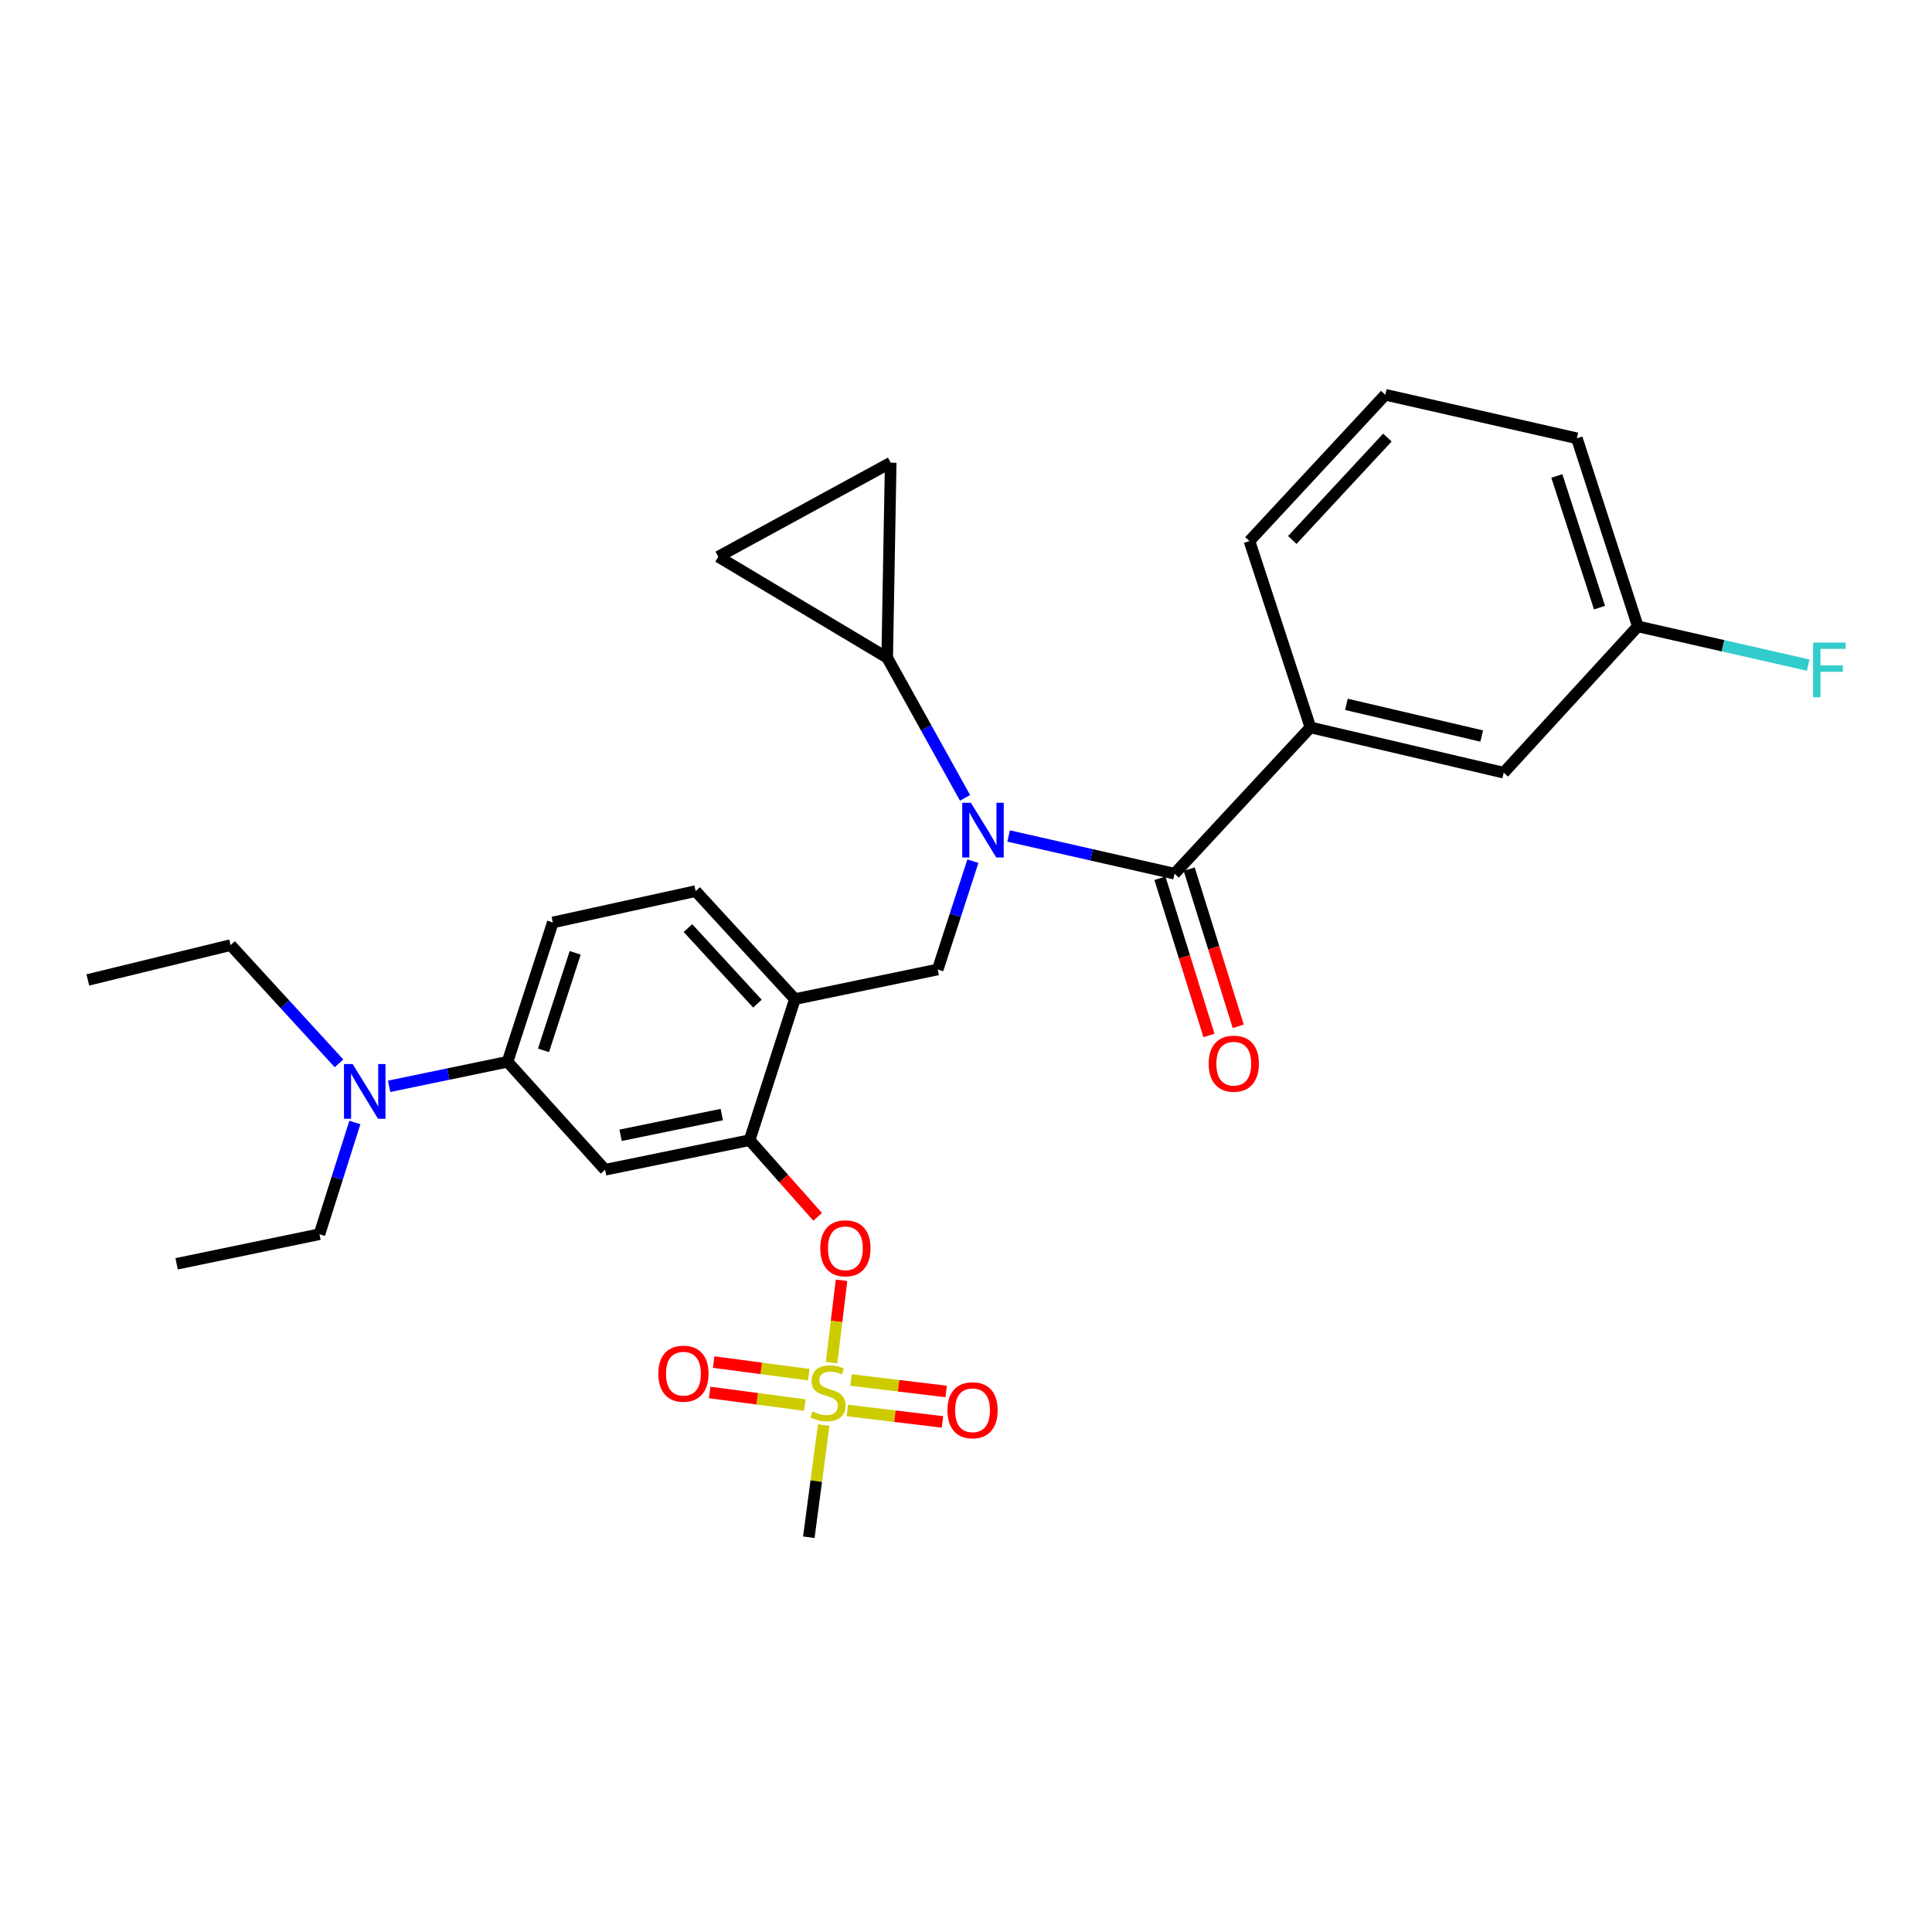 <?xml version='1.0' encoding='iso-8859-1'?>
<svg version='1.1' baseProfile='full'
              xmlns='http://www.w3.org/2000/svg'
                      xmlns:rdkit='http://www.rdkit.org/xml'
                      xmlns:xlink='http://www.w3.org/1999/xlink'
                  xml:space='preserve'
width='1000px' height='1000px' viewBox='0 0 1000 1000'>
<!-- END OF HEADER -->
<rect style='opacity:1.0;fill:#FFFFFF;stroke:none' width='1000' height='1000' x='0' y='0'> </rect>
<path class='bond-0' d='M 607.953,452.221 L 678.268,376.502' style='fill:none;fill-rule:evenodd;stroke:#000000;stroke-width:6px;stroke-linecap:butt;stroke-linejoin:miter;stroke-opacity:1' />
<path class='bond-1' d='M 600.378,454.584 L 613.067,495.265' style='fill:none;fill-rule:evenodd;stroke:#000000;stroke-width:6px;stroke-linecap:butt;stroke-linejoin:miter;stroke-opacity:1' />
<path class='bond-1' d='M 613.067,495.265 L 625.756,535.946' style='fill:none;fill-rule:evenodd;stroke:#FF0000;stroke-width:6px;stroke-linecap:butt;stroke-linejoin:miter;stroke-opacity:1' />
<path class='bond-1' d='M 615.529,449.859 L 628.218,490.54' style='fill:none;fill-rule:evenodd;stroke:#000000;stroke-width:6px;stroke-linecap:butt;stroke-linejoin:miter;stroke-opacity:1' />
<path class='bond-1' d='M 628.218,490.54 L 640.907,531.221' style='fill:none;fill-rule:evenodd;stroke:#FF0000;stroke-width:6px;stroke-linecap:butt;stroke-linejoin:miter;stroke-opacity:1' />
<path class='bond-2' d='M 607.953,452.221 L 565.013,442.463' style='fill:none;fill-rule:evenodd;stroke:#000000;stroke-width:6px;stroke-linecap:butt;stroke-linejoin:miter;stroke-opacity:1' />
<path class='bond-2' d='M 565.013,442.463 L 522.072,432.704' style='fill:none;fill-rule:evenodd;stroke:#0000FF;stroke-width:6px;stroke-linecap:butt;stroke-linejoin:miter;stroke-opacity:1' />
<path class='bond-3' d='M 503.572,445.741 L 494.463,473.77' style='fill:none;fill-rule:evenodd;stroke:#0000FF;stroke-width:6px;stroke-linecap:butt;stroke-linejoin:miter;stroke-opacity:1' />
<path class='bond-3' d='M 494.463,473.77 L 485.355,501.799' style='fill:none;fill-rule:evenodd;stroke:#000000;stroke-width:6px;stroke-linecap:butt;stroke-linejoin:miter;stroke-opacity:1' />
<path class='bond-4' d='M 499.506,412.973 L 479.359,376.707' style='fill:none;fill-rule:evenodd;stroke:#0000FF;stroke-width:6px;stroke-linecap:butt;stroke-linejoin:miter;stroke-opacity:1' />
<path class='bond-4' d='M 479.359,376.707 L 459.213,340.441' style='fill:none;fill-rule:evenodd;stroke:#000000;stroke-width:6px;stroke-linecap:butt;stroke-linejoin:miter;stroke-opacity:1' />
<path class='bond-5' d='M 678.268,376.502 L 778.322,399.937' style='fill:none;fill-rule:evenodd;stroke:#000000;stroke-width:6px;stroke-linecap:butt;stroke-linejoin:miter;stroke-opacity:1' />
<path class='bond-5' d='M 696.895,364.565 L 766.933,380.97' style='fill:none;fill-rule:evenodd;stroke:#000000;stroke-width:6px;stroke-linecap:butt;stroke-linejoin:miter;stroke-opacity:1' />
<path class='bond-6' d='M 678.268,376.502 L 646.712,280.046' style='fill:none;fill-rule:evenodd;stroke:#000000;stroke-width:6px;stroke-linecap:butt;stroke-linejoin:miter;stroke-opacity:1' />
<path class='bond-7' d='M 778.322,399.937 L 847.737,324.218' style='fill:none;fill-rule:evenodd;stroke:#000000;stroke-width:6px;stroke-linecap:butt;stroke-linejoin:miter;stroke-opacity:1' />
<path class='bond-8' d='M 286.137,477.464 L 262.702,549.577' style='fill:none;fill-rule:evenodd;stroke:#000000;stroke-width:6px;stroke-linecap:butt;stroke-linejoin:miter;stroke-opacity:1' />
<path class='bond-8' d='M 297.716,493.186 L 281.311,543.665' style='fill:none;fill-rule:evenodd;stroke:#000000;stroke-width:6px;stroke-linecap:butt;stroke-linejoin:miter;stroke-opacity:1' />
<path class='bond-9' d='M 286.137,477.464 L 360.058,461.241' style='fill:none;fill-rule:evenodd;stroke:#000000;stroke-width:6px;stroke-linecap:butt;stroke-linejoin:miter;stroke-opacity:1' />
<path class='bond-10' d='M 262.702,549.577 L 232.056,555.93' style='fill:none;fill-rule:evenodd;stroke:#000000;stroke-width:6px;stroke-linecap:butt;stroke-linejoin:miter;stroke-opacity:1' />
<path class='bond-10' d='M 232.056,555.93 L 201.409,562.283' style='fill:none;fill-rule:evenodd;stroke:#0000FF;stroke-width:6px;stroke-linecap:butt;stroke-linejoin:miter;stroke-opacity:1' />
<path class='bond-11' d='M 262.702,549.577 L 313.179,605.467' style='fill:none;fill-rule:evenodd;stroke:#000000;stroke-width:6px;stroke-linecap:butt;stroke-linejoin:miter;stroke-opacity:1' />
<path class='bond-12' d='M 313.179,605.467 L 387.999,590.144' style='fill:none;fill-rule:evenodd;stroke:#000000;stroke-width:6px;stroke-linecap:butt;stroke-linejoin:miter;stroke-opacity:1' />
<path class='bond-12' d='M 321.218,587.621 L 373.592,576.895' style='fill:none;fill-rule:evenodd;stroke:#000000;stroke-width:6px;stroke-linecap:butt;stroke-linejoin:miter;stroke-opacity:1' />
<path class='bond-13' d='M 387.999,590.144 L 411.434,517.131' style='fill:none;fill-rule:evenodd;stroke:#000000;stroke-width:6px;stroke-linecap:butt;stroke-linejoin:miter;stroke-opacity:1' />
<path class='bond-14' d='M 387.999,590.144 L 405.608,609.995' style='fill:none;fill-rule:evenodd;stroke:#000000;stroke-width:6px;stroke-linecap:butt;stroke-linejoin:miter;stroke-opacity:1' />
<path class='bond-14' d='M 405.608,609.995 L 423.217,629.846' style='fill:none;fill-rule:evenodd;stroke:#FF0000;stroke-width:6px;stroke-linecap:butt;stroke-linejoin:miter;stroke-opacity:1' />
<path class='bond-15' d='M 411.434,517.131 L 360.058,461.241' style='fill:none;fill-rule:evenodd;stroke:#000000;stroke-width:6px;stroke-linecap:butt;stroke-linejoin:miter;stroke-opacity:1' />
<path class='bond-15' d='M 392.044,519.488 L 356.081,480.365' style='fill:none;fill-rule:evenodd;stroke:#000000;stroke-width:6px;stroke-linecap:butt;stroke-linejoin:miter;stroke-opacity:1' />
<path class='bond-16' d='M 411.434,517.131 L 485.355,501.799' style='fill:none;fill-rule:evenodd;stroke:#000000;stroke-width:6px;stroke-linecap:butt;stroke-linejoin:miter;stroke-opacity:1' />
<path class='bond-17' d='M 435.572,662.678 L 433.007,683.973' style='fill:none;fill-rule:evenodd;stroke:#FF0000;stroke-width:6px;stroke-linecap:butt;stroke-linejoin:miter;stroke-opacity:1' />
<path class='bond-17' d='M 433.007,683.973 L 430.442,705.269' style='fill:none;fill-rule:evenodd;stroke:#CCCC00;stroke-width:6px;stroke-linecap:butt;stroke-linejoin:miter;stroke-opacity:1' />
<path class='bond-18' d='M 426.342,737.621 L 422.494,766.647' style='fill:none;fill-rule:evenodd;stroke:#CCCC00;stroke-width:6px;stroke-linecap:butt;stroke-linejoin:miter;stroke-opacity:1' />
<path class='bond-18' d='M 422.494,766.647 L 418.646,795.674' style='fill:none;fill-rule:evenodd;stroke:#000000;stroke-width:6px;stroke-linecap:butt;stroke-linejoin:miter;stroke-opacity:1' />
<path class='bond-19' d='M 418.641,711.534 L 394.02,708.269' style='fill:none;fill-rule:evenodd;stroke:#CCCC00;stroke-width:6px;stroke-linecap:butt;stroke-linejoin:miter;stroke-opacity:1' />
<path class='bond-19' d='M 394.02,708.269 L 369.398,705.005' style='fill:none;fill-rule:evenodd;stroke:#FF0000;stroke-width:6px;stroke-linecap:butt;stroke-linejoin:miter;stroke-opacity:1' />
<path class='bond-19' d='M 416.556,727.266 L 391.934,724.002' style='fill:none;fill-rule:evenodd;stroke:#CCCC00;stroke-width:6px;stroke-linecap:butt;stroke-linejoin:miter;stroke-opacity:1' />
<path class='bond-19' d='M 391.934,724.002 L 367.313,720.738' style='fill:none;fill-rule:evenodd;stroke:#FF0000;stroke-width:6px;stroke-linecap:butt;stroke-linejoin:miter;stroke-opacity:1' />
<path class='bond-20' d='M 438.58,730.052 L 463.204,733.018' style='fill:none;fill-rule:evenodd;stroke:#CCCC00;stroke-width:6px;stroke-linecap:butt;stroke-linejoin:miter;stroke-opacity:1' />
<path class='bond-20' d='M 463.204,733.018 L 487.828,735.984' style='fill:none;fill-rule:evenodd;stroke:#FF0000;stroke-width:6px;stroke-linecap:butt;stroke-linejoin:miter;stroke-opacity:1' />
<path class='bond-20' d='M 440.478,714.296 L 465.102,717.262' style='fill:none;fill-rule:evenodd;stroke:#CCCC00;stroke-width:6px;stroke-linecap:butt;stroke-linejoin:miter;stroke-opacity:1' />
<path class='bond-20' d='M 465.102,717.262 L 489.726,720.227' style='fill:none;fill-rule:evenodd;stroke:#FF0000;stroke-width:6px;stroke-linecap:butt;stroke-linejoin:miter;stroke-opacity:1' />
<path class='bond-21' d='M 459.213,340.441 L 371.776,288.157' style='fill:none;fill-rule:evenodd;stroke:#000000;stroke-width:6px;stroke-linecap:butt;stroke-linejoin:miter;stroke-opacity:1' />
<path class='bond-22' d='M 459.213,340.441 L 461.02,239.479' style='fill:none;fill-rule:evenodd;stroke:#000000;stroke-width:6px;stroke-linecap:butt;stroke-linejoin:miter;stroke-opacity:1' />
<path class='bond-23' d='M 371.776,288.157 L 461.02,239.479' style='fill:none;fill-rule:evenodd;stroke:#000000;stroke-width:6px;stroke-linecap:butt;stroke-linejoin:miter;stroke-opacity:1' />
<path class='bond-24' d='M 183.678,581 L 174.512,609.911' style='fill:none;fill-rule:evenodd;stroke:#0000FF;stroke-width:6px;stroke-linecap:butt;stroke-linejoin:miter;stroke-opacity:1' />
<path class='bond-24' d='M 174.512,609.911 L 165.346,638.822' style='fill:none;fill-rule:evenodd;stroke:#000000;stroke-width:6px;stroke-linecap:butt;stroke-linejoin:miter;stroke-opacity:1' />
<path class='bond-25' d='M 175.474,550.384 L 147.42,519.783' style='fill:none;fill-rule:evenodd;stroke:#0000FF;stroke-width:6px;stroke-linecap:butt;stroke-linejoin:miter;stroke-opacity:1' />
<path class='bond-25' d='M 147.42,519.783 L 119.366,489.182' style='fill:none;fill-rule:evenodd;stroke:#000000;stroke-width:6px;stroke-linecap:butt;stroke-linejoin:miter;stroke-opacity:1' />
<path class='bond-26' d='M 165.346,638.822 L 91.426,654.145' style='fill:none;fill-rule:evenodd;stroke:#000000;stroke-width:6px;stroke-linecap:butt;stroke-linejoin:miter;stroke-opacity:1' />
<path class='bond-27' d='M 119.366,489.182 L 45.455,507.212' style='fill:none;fill-rule:evenodd;stroke:#000000;stroke-width:6px;stroke-linecap:butt;stroke-linejoin:miter;stroke-opacity:1' />
<path class='bond-28' d='M 847.737,324.218 L 891.833,334.24' style='fill:none;fill-rule:evenodd;stroke:#000000;stroke-width:6px;stroke-linecap:butt;stroke-linejoin:miter;stroke-opacity:1' />
<path class='bond-28' d='M 891.833,334.24 L 935.929,344.262' style='fill:none;fill-rule:evenodd;stroke:#33CCCC;stroke-width:6px;stroke-linecap:butt;stroke-linejoin:miter;stroke-opacity:1' />
<path class='bond-29' d='M 847.737,324.218 L 816.181,226.862' style='fill:none;fill-rule:evenodd;stroke:#000000;stroke-width:6px;stroke-linecap:butt;stroke-linejoin:miter;stroke-opacity:1' />
<path class='bond-29' d='M 827.906,314.508 L 805.818,246.359' style='fill:none;fill-rule:evenodd;stroke:#000000;stroke-width:6px;stroke-linecap:butt;stroke-linejoin:miter;stroke-opacity:1' />
<path class='bond-30' d='M 646.712,280.046 L 717.027,204.326' style='fill:none;fill-rule:evenodd;stroke:#000000;stroke-width:6px;stroke-linecap:butt;stroke-linejoin:miter;stroke-opacity:1' />
<path class='bond-30' d='M 668.889,279.487 L 718.109,226.483' style='fill:none;fill-rule:evenodd;stroke:#000000;stroke-width:6px;stroke-linecap:butt;stroke-linejoin:miter;stroke-opacity:1' />
<path class='bond-31' d='M 717.027,204.326 L 816.181,226.862' style='fill:none;fill-rule:evenodd;stroke:#000000;stroke-width:6px;stroke-linecap:butt;stroke-linejoin:miter;stroke-opacity:1' />
<path  class='atom-1' d='M 502.53 415.525
L 511.81 430.525
Q 512.73 432.005, 514.21 434.685
Q 515.69 437.365, 515.77 437.525
L 515.77 415.525
L 519.53 415.525
L 519.53 443.845
L 515.65 443.845
L 505.69 427.445
Q 504.53 425.525, 503.29 423.325
Q 502.09 421.125, 501.73 420.445
L 501.73 443.845
L 498.05 443.845
L 498.05 415.525
L 502.53 415.525
' fill='#0000FF'/>
<path  class='atom-11' d='M 424.576 646.114
Q 424.576 639.314, 427.936 635.514
Q 431.296 631.714, 437.576 631.714
Q 443.856 631.714, 447.216 635.514
Q 450.576 639.314, 450.576 646.114
Q 450.576 652.994, 447.176 656.914
Q 443.776 660.794, 437.576 660.794
Q 431.336 660.794, 427.936 656.914
Q 424.576 653.034, 424.576 646.114
M 437.576 657.594
Q 441.896 657.594, 444.216 654.714
Q 446.576 651.794, 446.576 646.114
Q 446.576 640.554, 444.216 637.754
Q 441.896 634.914, 437.576 634.914
Q 433.256 634.914, 430.896 637.714
Q 428.576 640.514, 428.576 646.114
Q 428.576 651.834, 430.896 654.714
Q 433.256 657.594, 437.576 657.594
' fill='#FF0000'/>
<path  class='atom-12' d='M 420.565 730.574
Q 420.885 730.694, 422.205 731.254
Q 423.525 731.814, 424.965 732.174
Q 426.445 732.494, 427.885 732.494
Q 430.565 732.494, 432.125 731.214
Q 433.685 729.894, 433.685 727.614
Q 433.685 726.054, 432.885 725.094
Q 432.125 724.134, 430.925 723.614
Q 429.725 723.094, 427.725 722.494
Q 425.205 721.734, 423.685 721.014
Q 422.205 720.294, 421.125 718.774
Q 420.085 717.254, 420.085 714.694
Q 420.085 711.134, 422.485 708.934
Q 424.925 706.734, 429.725 706.734
Q 433.005 706.734, 436.725 708.294
L 435.805 711.374
Q 432.405 709.974, 429.845 709.974
Q 427.085 709.974, 425.565 711.134
Q 424.045 712.254, 424.085 714.214
Q 424.085 715.734, 424.845 716.654
Q 425.645 717.574, 426.765 718.094
Q 427.925 718.614, 429.845 719.214
Q 432.405 720.014, 433.925 720.814
Q 435.445 721.614, 436.525 723.254
Q 437.645 724.854, 437.645 727.614
Q 437.645 731.534, 435.005 733.654
Q 432.405 735.734, 428.045 735.734
Q 425.525 735.734, 423.605 735.174
Q 421.725 734.654, 419.485 733.734
L 420.565 730.574
' fill='#CCCC00'/>
<path  class='atom-13' d='M 340.745 711.015
Q 340.745 704.215, 344.105 700.415
Q 347.465 696.615, 353.745 696.615
Q 360.025 696.615, 363.385 700.415
Q 366.745 704.215, 366.745 711.015
Q 366.745 717.895, 363.345 721.815
Q 359.945 725.695, 353.745 725.695
Q 347.505 725.695, 344.105 721.815
Q 340.745 717.935, 340.745 711.015
M 353.745 722.495
Q 358.065 722.495, 360.385 719.615
Q 362.745 716.695, 362.745 711.015
Q 362.745 705.455, 360.385 702.655
Q 358.065 699.815, 353.745 699.815
Q 349.425 699.815, 347.065 702.615
Q 344.745 705.415, 344.745 711.015
Q 344.745 716.735, 347.065 719.615
Q 349.425 722.495, 353.745 722.495
' fill='#FF0000'/>
<path  class='atom-14' d='M 490.385 729.945
Q 490.385 723.145, 493.745 719.345
Q 497.105 715.545, 503.385 715.545
Q 509.665 715.545, 513.025 719.345
Q 516.385 723.145, 516.385 729.945
Q 516.385 736.825, 512.985 740.745
Q 509.585 744.625, 503.385 744.625
Q 497.145 744.625, 493.745 740.745
Q 490.385 736.865, 490.385 729.945
M 503.385 741.425
Q 507.705 741.425, 510.025 738.545
Q 512.385 735.625, 512.385 729.945
Q 512.385 724.385, 510.025 721.585
Q 507.705 718.745, 503.385 718.745
Q 499.065 718.745, 496.705 721.545
Q 494.385 724.345, 494.385 729.945
Q 494.385 735.665, 496.705 738.545
Q 499.065 741.425, 503.385 741.425
' fill='#FF0000'/>
<path  class='atom-19' d='M 182.522 550.741
L 191.802 565.741
Q 192.722 567.221, 194.202 569.901
Q 195.682 572.581, 195.762 572.741
L 195.762 550.741
L 199.522 550.741
L 199.522 579.061
L 195.642 579.061
L 185.682 562.661
Q 184.522 560.741, 183.282 558.541
Q 182.082 556.341, 181.722 555.661
L 181.722 579.061
L 178.042 579.061
L 178.042 550.741
L 182.522 550.741
' fill='#0000FF'/>
<path  class='atom-24' d='M 625.601 550.557
Q 625.601 543.757, 628.961 539.957
Q 632.321 536.157, 638.601 536.157
Q 644.881 536.157, 648.241 539.957
Q 651.601 543.757, 651.601 550.557
Q 651.601 557.437, 648.201 561.357
Q 644.801 565.237, 638.601 565.237
Q 632.361 565.237, 628.961 561.357
Q 625.601 557.477, 625.601 550.557
M 638.601 562.037
Q 642.921 562.037, 645.241 559.157
Q 647.601 556.237, 647.601 550.557
Q 647.601 544.997, 645.241 542.197
Q 642.921 539.357, 638.601 539.357
Q 634.281 539.357, 631.921 542.157
Q 629.601 544.957, 629.601 550.557
Q 629.601 556.277, 631.921 559.157
Q 634.281 562.037, 638.601 562.037
' fill='#FF0000'/>
<path  class='atom-26' d='M 938.471 332.594
L 955.311 332.594
L 955.311 335.834
L 942.271 335.834
L 942.271 344.434
L 953.871 344.434
L 953.871 347.714
L 942.271 347.714
L 942.271 360.914
L 938.471 360.914
L 938.471 332.594
' fill='#33CCCC'/>
</svg>
